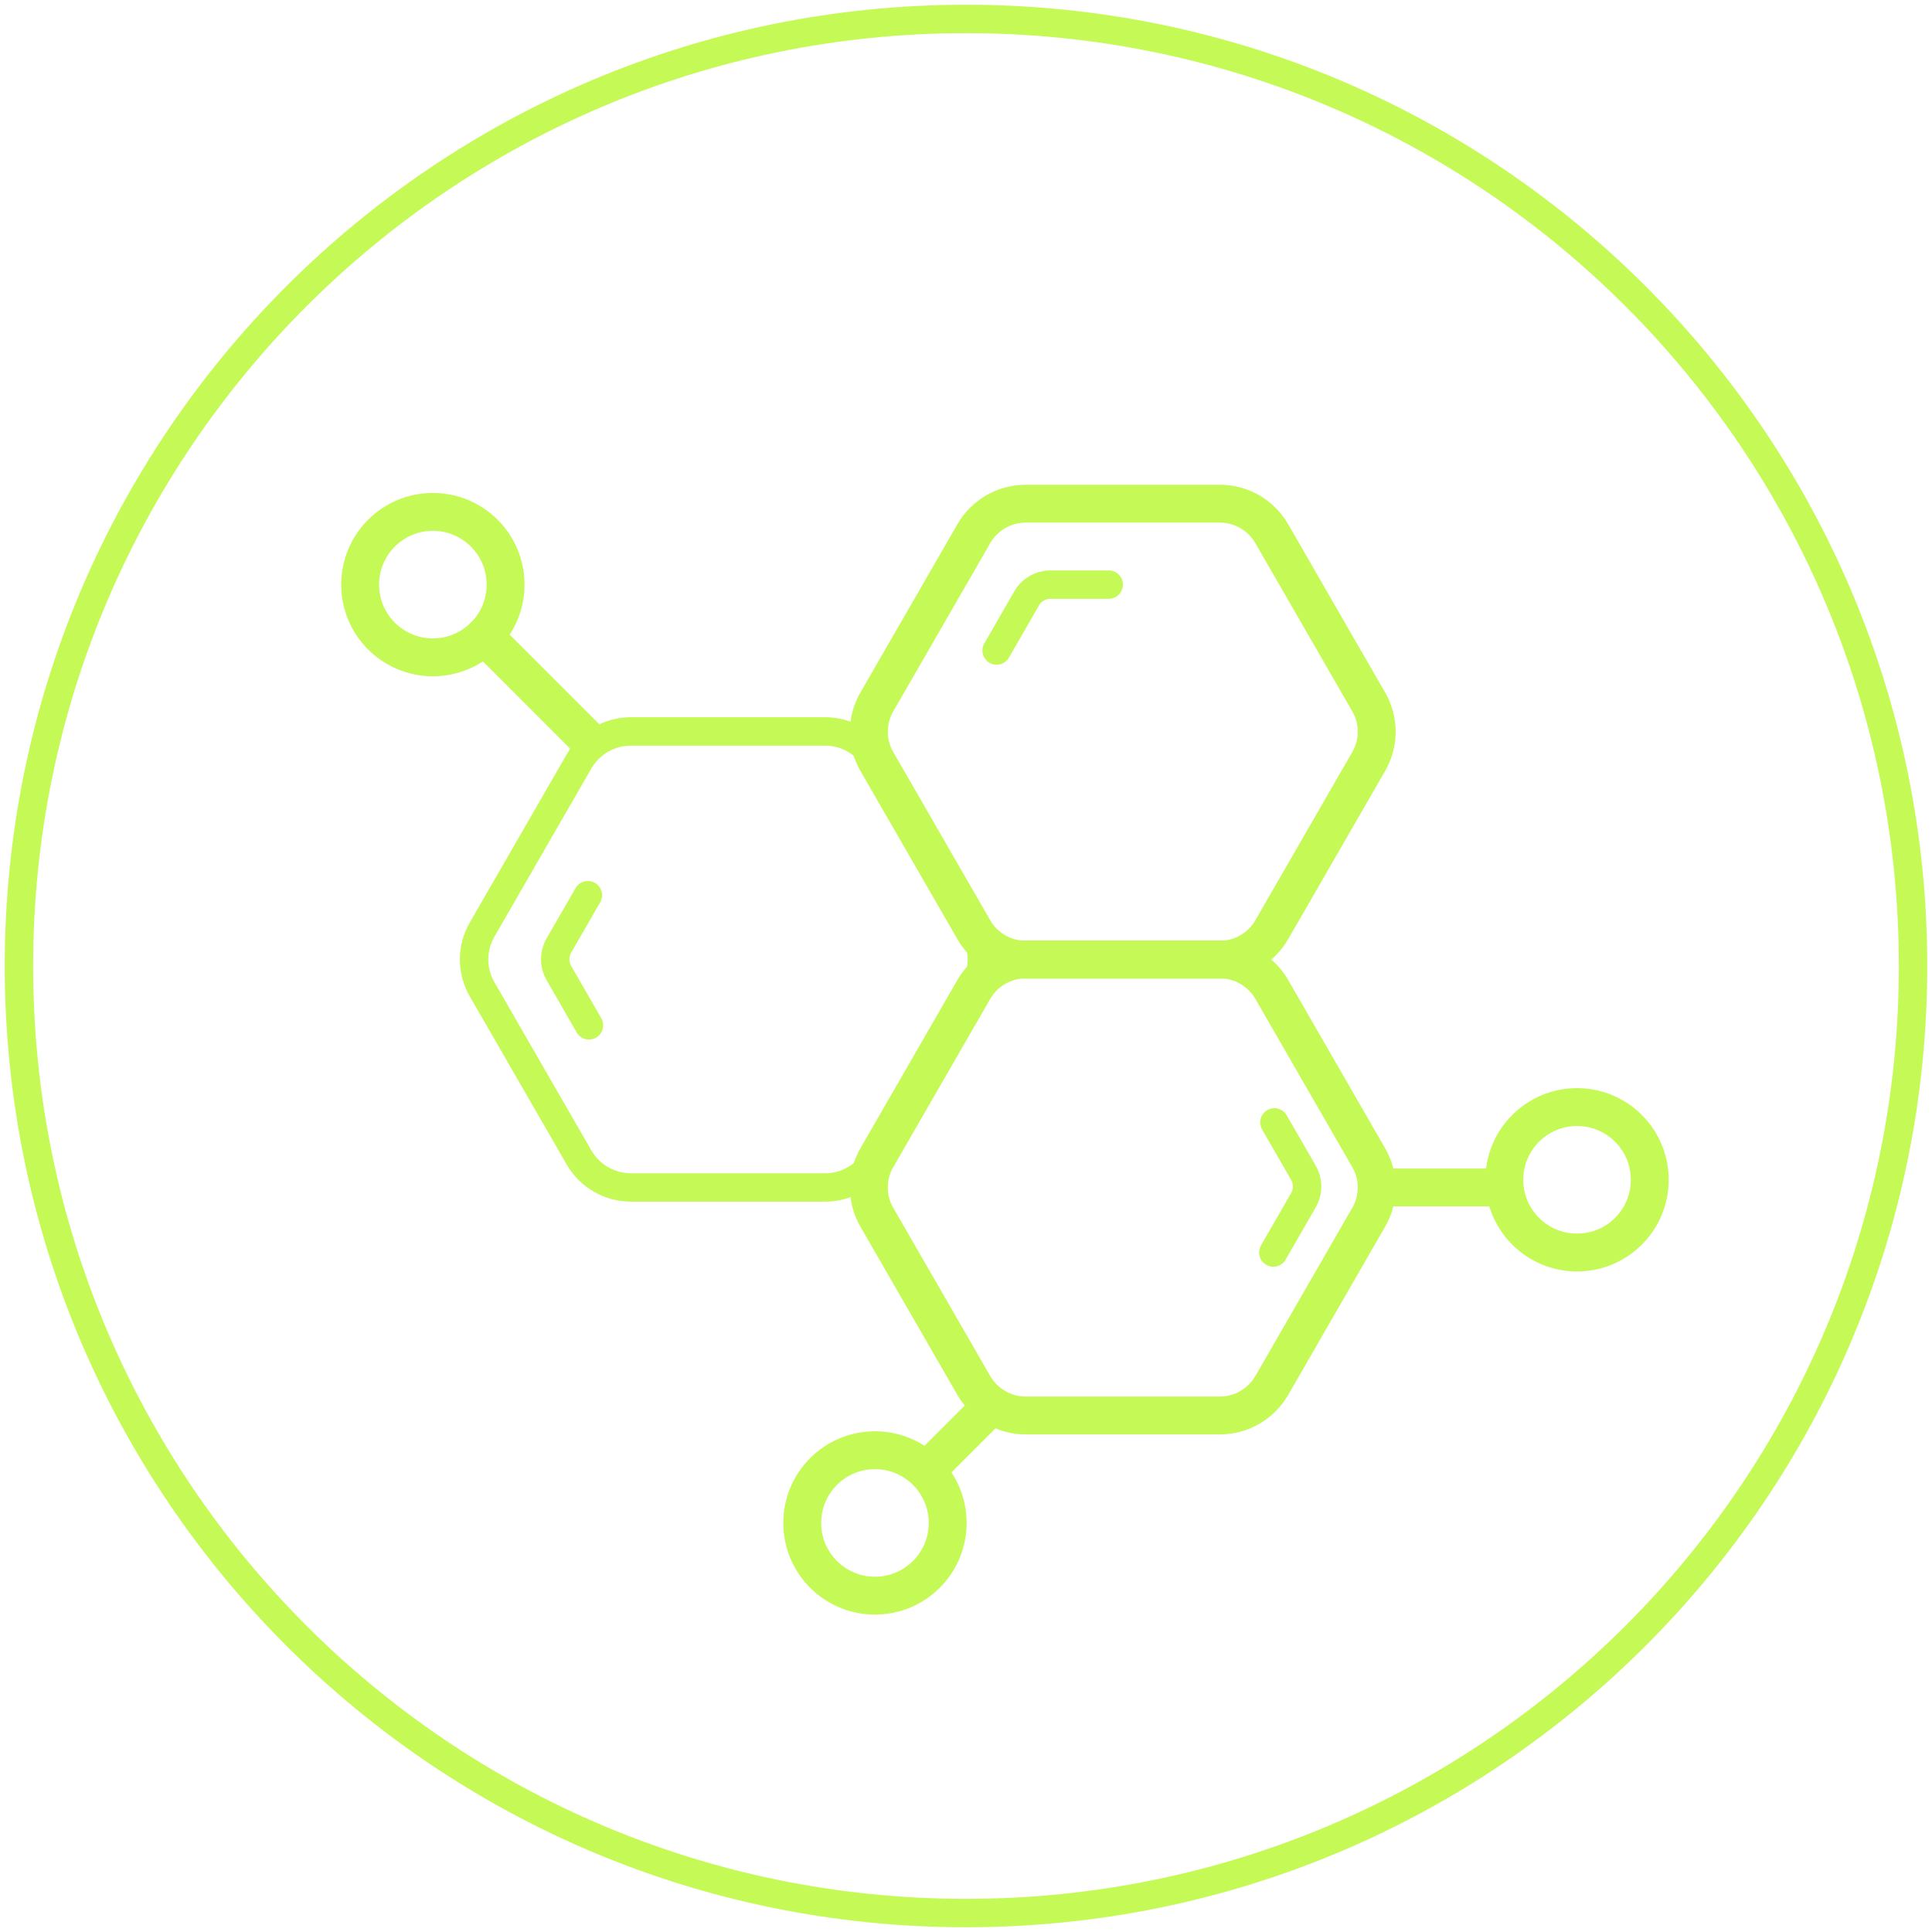 <svg xmlns="http://www.w3.org/2000/svg" fill="none" viewBox="0 0 102 102" height="102" width="102">
<g id="Group 1050">
<path stroke-linejoin="round" stroke-linecap="round" stroke-width="1.5" stroke="#C5FA56" d="M51 101C78.614 101 101 78.614 101 51C101 23.386 78.614 1 51 1C23.386 1 1 23.386 1 51C1 78.614 23.386 101 51 101Z" id="Vector"></path>
<g id="Group">
<path stroke-linejoin="round" stroke-linecap="round" stroke-width="1.5" stroke="#C5FA56" d="M43.566 38.616H33.304C32.178 38.616 31.139 39.222 30.576 40.189L25.451 49.081C24.889 50.048 24.889 51.26 25.451 52.227L30.576 61.119C31.139 62.086 32.178 62.692 33.304 62.692H43.566C44.692 62.692 45.731 62.086 46.294 61.119L51.419 52.227C51.981 51.26 51.981 50.048 51.419 49.081L46.294 40.189C45.731 39.222 44.692 38.616 43.566 38.616Z" id="Vector_2"></path>
<path stroke-linejoin="round" stroke-linecap="round" stroke-width="1.5" stroke="#C5FA56" d="M31.095 54.132L29.508 51.375C29.248 50.928 29.248 50.365 29.508 49.917L31.038 47.262" id="Vector_3"></path>
<path stroke-linejoin="round" stroke-linecap="round" stroke-width="1.5" stroke="#C5FA56" d="M52.617 34.343L54.204 31.587C54.464 31.139 54.941 30.865 55.46 30.865H58.535" id="Vector_4"></path>
<path stroke-linejoin="round" stroke-linecap="round" stroke-width="1.5" stroke="#C5FA56" d="M67.224 66.127L68.812 63.37C69.072 62.923 69.072 62.36 68.812 61.912L67.282 59.257" id="Vector_5"></path>
<path stroke-linejoin="round" stroke-linecap="round" stroke-width="2" stroke="#C5FA56" d="M64.409 50.654H54.147C53.021 50.654 51.981 51.26 51.419 52.227L46.294 61.119C45.731 62.086 45.731 63.298 46.294 64.266L51.419 73.157C51.981 74.124 53.021 74.73 54.147 74.73H64.409C65.535 74.73 66.575 74.124 67.137 73.157L72.261 64.266C72.825 63.298 72.825 62.086 72.261 61.119L67.137 52.227C66.575 51.26 65.535 50.654 64.409 50.654Z" id="Vector_6"></path>
<path stroke-linejoin="round" stroke-linecap="round" stroke-width="2" stroke="#C5FA56" d="M64.409 26.592H54.147C53.021 26.592 51.981 27.198 51.419 28.166L46.294 37.057C45.731 38.024 45.731 39.237 46.294 40.204L51.419 49.095C51.981 50.062 53.021 50.668 54.147 50.668H64.409C65.535 50.668 66.575 50.062 67.137 49.095L72.261 40.204C72.825 39.237 72.825 38.024 72.261 37.057L67.137 28.166C66.575 27.198 65.535 26.592 64.409 26.592Z" id="Vector_7"></path>
<path stroke-linejoin="round" stroke-linecap="round" stroke-width="2" stroke="#C5FA56" d="M51.837 74.716L48.994 77.559" id="Vector_8"></path>
<path stroke-linejoin="round" stroke-linecap="round" stroke-width="2" stroke="#C5FA56" d="M31.095 39.107L25.567 33.578" id="Vector_9"></path>
<path stroke-linejoin="round" stroke-linecap="round" stroke-width="2" stroke="#C5FA56" d="M73.012 62.692H79.421" id="Vector_10"></path>
<path stroke-linejoin="round" stroke-linecap="round" stroke-width="2" stroke="#C5FA56" d="M83.26 66.127C85.381 66.127 87.1 64.408 87.1 62.288C87.1 60.167 85.381 58.448 83.26 58.448C81.14 58.448 79.421 60.167 79.421 62.288C79.421 64.408 81.14 66.127 83.26 66.127Z" id="Vector_11"></path>
<path stroke-linejoin="round" stroke-linecap="round" stroke-width="2" stroke="#C5FA56" d="M22.853 34.704C24.974 34.704 26.693 32.985 26.693 30.865C26.693 28.744 24.974 27.025 22.853 27.025C20.733 27.025 19.014 28.744 19.014 30.865C19.014 32.985 20.733 34.704 22.853 34.704Z" id="Vector_12"></path>
<path stroke-linejoin="round" stroke-linecap="round" stroke-width="2" stroke="#C5FA56" d="M46.193 84.243C48.314 84.243 50.033 82.524 50.033 80.403C50.033 78.283 48.314 76.564 46.193 76.564C44.073 76.564 42.354 78.283 42.354 80.403C42.354 82.524 44.073 84.243 46.193 84.243Z" id="Vector_13"></path>
</g>
</g>
</svg>
